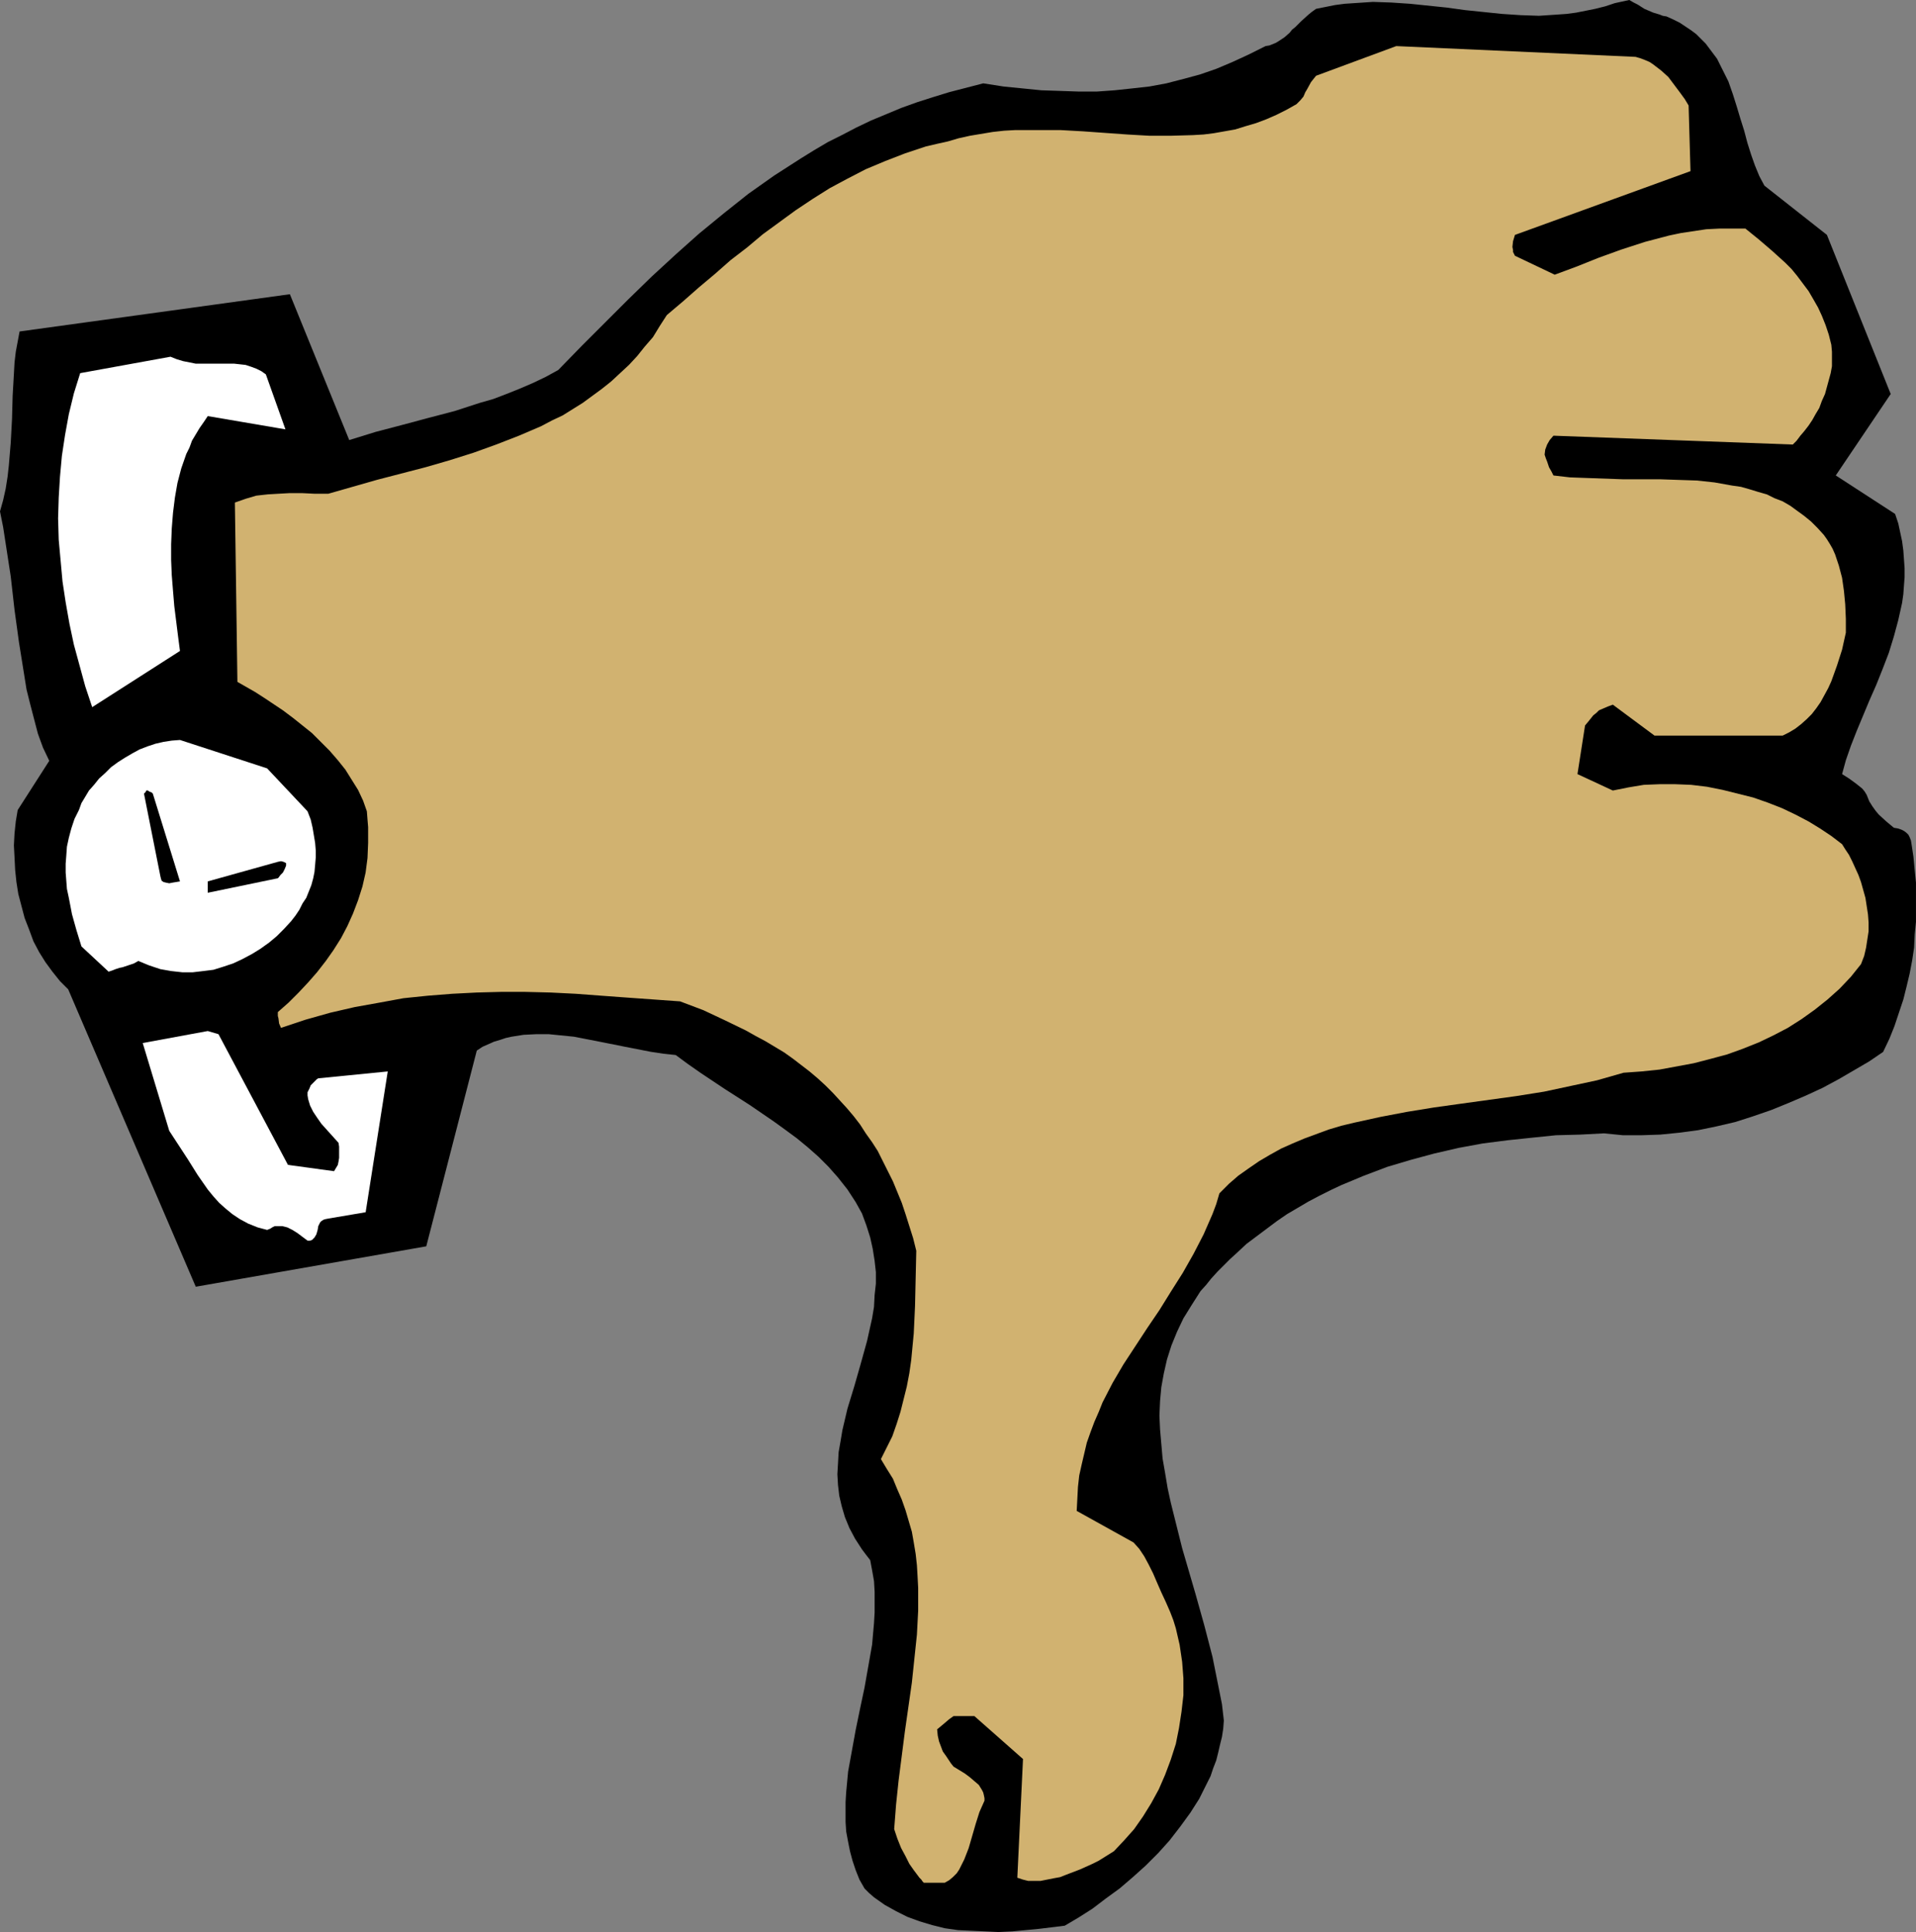 <?xml version="1.0" encoding="UTF-8" standalone="no"?>
<svg
   version="1.0"
   width="129.724mm"
   height="130.814mm"
   id="svg7"
   sodipodi:docname="Thumbs Down 2.wmf"
   xmlns:inkscape="http://www.inkscape.org/namespaces/inkscape"
   xmlns:sodipodi="http://sodipodi.sourceforge.net/DTD/sodipodi-0.dtd"
   xmlns="http://www.w3.org/2000/svg"
   xmlns:svg="http://www.w3.org/2000/svg">
  <rect width="100%" height="100%" fill="#808080" stroke="none"/>
  <sodipodi:namedview
     id="namedview7"
     pagecolor="#ffffff"
     bordercolor="#000000"
     borderopacity="0.25"
     inkscape:showpageshadow="2"
     inkscape:pageopacity="0.0"
     inkscape:pagecheckerboard="0"
     inkscape:deskcolor="#d1d1d1"
     inkscape:document-units="mm" />
  <defs
     id="defs1">
    <pattern
       id="WMFhbasepattern"
       patternUnits="userSpaceOnUse"
       width="6"
       height="6"
       x="0"
       y="0" />
  </defs>
  <path
     style="fill:#000000;fill-opacity:1;fill-rule:evenodd;stroke:none"
     d="m 413.211,0.808 -2.424,0.808 -2.586,0.646 -2.424,0.485 -2.424,0.485 -2.424,0.323 -2.262,0.162 -4.848,0.323 -4.686,-0.162 -4.848,-0.323 -4.686,-0.485 -4.686,-0.485 -4.686,-0.646 -4.686,-0.485 -4.686,-0.485 -4.848,-0.323 -4.686,-0.162 -4.848,0.323 -2.424,0.162 -2.424,0.323 -2.424,0.485 -2.424,0.485 -1.131,0.808 -0.97,0.808 -1.778,1.616 -1.454,1.454 -0.808,0.646 -0.646,0.808 -1.293,1.131 -1.454,0.969 -0.808,0.485 -0.808,0.323 -0.808,0.323 -0.97,0.162 -4.202,2.1 -4.202,1.939 -4.202,1.777 -4.202,1.454 -4.202,1.131 -4.363,1.131 -4.363,0.808 -4.363,0.485 -4.525,0.485 -4.525,0.323 h -4.686 l -4.686,-0.162 -4.848,-0.162 -4.848,-0.485 -4.848,-0.485 -5.171,-0.808 -4.363,1.131 -4.363,1.131 -4.202,1.293 -4.04,1.293 -4.04,1.454 -3.878,1.616 -3.878,1.616 -3.717,1.777 -3.717,1.939 -3.555,1.777 -3.555,2.1 -3.394,2.1 -6.787,4.362 -6.626,4.686 -6.302,5.009 -6.302,5.17 -5.979,5.332 -6.141,5.655 -5.979,5.817 -5.818,5.817 -6.141,6.14 -5.979,6.14 -3.232,1.777 -3.394,1.616 -3.394,1.454 -3.232,1.293 -3.394,1.293 -3.394,0.969 -6.464,2.1 -6.787,1.777 -6.626,1.777 -6.787,1.777 -6.787,2.1 -15.19,-37.324 -69.165,9.533 -0.485,2.585 -0.485,2.585 -0.323,2.747 -0.162,2.908 -0.323,5.655 -0.162,5.978 -0.323,5.978 -0.485,5.817 -0.323,2.908 -0.485,3.07 -0.646,2.908 L 0,130.875 l 0.808,4.039 0.646,4.201 1.293,8.402 0.97,8.563 1.131,8.24 1.293,8.079 0.646,4.039 0.97,3.878 0.97,3.716 0.97,3.716 1.293,3.555 1.616,3.393 -8.08,12.603 -0.485,2.908 -0.323,3.07 -0.162,3.07 0.162,3.07 0.162,3.231 0.323,3.07 0.485,3.07 0.808,3.07 0.808,3.07 1.131,2.908 1.131,3.07 1.454,2.747 1.616,2.585 1.778,2.424 1.939,2.424 2.101,2.1 32.643,76.101 58.984,-10.341 12.928,-50.088 1.454,-0.969 1.454,-0.646 1.454,-0.646 1.616,-0.485 1.454,-0.485 1.454,-0.323 3.07,-0.485 3.232,-0.162 h 3.232 l 3.232,0.323 3.232,0.323 6.626,1.293 3.232,0.646 3.232,0.646 6.626,1.293 3.232,0.485 3.07,0.323 3.07,2.262 3.232,2.262 6.302,4.201 6.302,4.039 6.141,4.201 2.909,2.1 3.07,2.262 2.747,2.262 2.747,2.424 2.586,2.585 2.424,2.747 2.424,3.07 2.101,3.231 1.616,2.908 1.131,3.07 0.97,3.07 0.646,2.908 0.485,3.07 0.323,2.908 v 2.908 l -0.323,2.908 -0.162,3.07 -0.485,2.908 -0.646,2.908 -0.646,2.908 -1.616,5.817 -1.616,5.655 -1.778,5.817 -1.293,5.494 -0.485,2.908 -0.485,2.747 -0.162,2.908 -0.162,2.747 0.162,2.747 0.323,2.747 0.646,2.747 0.808,2.747 1.131,2.747 1.454,2.747 1.778,2.747 0.97,1.293 1.131,1.454 0.485,2.585 0.485,2.747 0.162,2.747 v 2.747 2.585 l -0.162,2.747 -0.485,5.494 -0.97,5.494 -0.97,5.494 -1.131,5.332 -1.131,5.494 -0.97,5.332 -0.97,5.332 -0.485,5.17 -0.162,2.585 v 2.585 2.585 l 0.162,2.424 0.485,2.585 0.485,2.424 0.646,2.424 0.808,2.424 0.97,2.424 1.293,2.262 1.131,1.131 1.293,1.131 2.747,1.939 2.909,1.616 2.909,1.454 3.07,1.131 3.232,0.969 3.232,0.808 3.394,0.485 3.394,0.162 3.555,0.162 3.394,0.162 3.555,-0.162 3.394,-0.323 3.394,-0.323 6.626,-0.808 3.555,-2.1 3.555,-2.262 3.394,-2.585 3.555,-2.585 3.394,-2.908 3.232,-2.908 3.232,-3.231 2.909,-3.231 2.747,-3.555 2.586,-3.555 2.262,-3.555 1.939,-3.878 0.97,-1.939 0.646,-1.939 0.808,-2.1 0.485,-1.939 0.485,-2.1 0.485,-1.939 0.323,-2.1 0.162,-2.1 -0.485,-4.201 -0.808,-4.039 -0.808,-4.039 -0.808,-4.039 -2.101,-8.079 -2.262,-8.079 -2.262,-7.756 -1.131,-3.878 -0.97,-3.878 -1.939,-7.756 -0.808,-3.716 -0.646,-3.878 -0.646,-3.716 -0.323,-3.716 -0.323,-3.716 -0.162,-3.555 0.162,-3.716 0.323,-3.555 0.646,-3.555 0.808,-3.555 1.131,-3.555 1.454,-3.555 1.616,-3.393 2.101,-3.393 2.262,-3.555 1.454,-1.616 1.293,-1.616 1.616,-1.777 1.616,-1.616 1.616,-1.616 1.778,-1.616 2.424,-2.262 2.586,-1.939 2.586,-1.939 2.586,-1.939 2.586,-1.777 2.747,-1.616 2.747,-1.616 2.747,-1.454 2.909,-1.454 2.747,-1.293 5.818,-2.424 5.979,-2.262 5.979,-1.777 5.979,-1.616 6.302,-1.454 6.141,-1.131 6.302,-0.808 6.141,-0.646 6.302,-0.646 6.141,-0.162 6.141,-0.323 4.848,0.485 h 4.686 l 4.848,-0.162 4.848,-0.485 4.848,-0.646 4.686,-0.969 4.848,-1.131 4.525,-1.454 4.686,-1.616 4.363,-1.777 4.525,-1.939 4.202,-1.939 4.202,-2.262 3.878,-2.262 3.878,-2.262 3.555,-2.424 1.616,-3.393 1.293,-3.231 1.131,-3.393 1.131,-3.393 0.808,-3.231 0.808,-3.393 0.646,-3.393 0.485,-3.231 0.162,-3.393 0.323,-3.231 v -3.393 -3.231 -3.393 l -0.323,-3.231 -0.323,-3.393 -0.485,-3.231 -0.162,-0.969 -0.323,-0.808 -0.323,-0.646 -0.485,-0.485 -0.646,-0.485 -0.646,-0.323 -0.97,-0.323 -0.97,-0.162 -1.939,-1.616 -1.939,-1.777 -0.808,-0.969 -0.808,-1.131 -0.808,-1.293 -0.646,-1.616 -0.485,-0.808 -0.646,-0.808 -1.616,-1.293 -1.778,-1.293 -1.778,-1.131 0.97,-3.555 1.293,-3.716 1.454,-3.716 1.616,-3.878 1.616,-3.878 1.778,-4.039 1.616,-4.039 1.616,-4.201 1.293,-4.201 1.131,-4.201 0.97,-4.362 0.323,-2.262 0.162,-2.262 0.162,-2.1 v -2.262 l -0.162,-2.262 -0.162,-2.262 -0.323,-2.424 -0.485,-2.262 -0.485,-2.262 -0.808,-2.424 -15.19,-9.856 14.059,-20.843 -16.322,-40.717 -15.998,-12.603 -1.293,-2.424 -1.131,-2.747 -0.97,-2.747 -0.97,-3.07 -0.808,-3.07 -0.97,-3.07 -0.97,-3.231 -0.97,-3.07 -1.131,-3.231 -1.454,-2.908 -1.454,-2.908 -0.97,-1.293 -0.97,-1.293 -0.97,-1.293 -1.131,-1.131 -1.293,-1.293 -1.293,-0.969 -1.454,-0.969 -1.454,-0.969 -1.616,-0.808 -1.778,-0.808 -0.97,-0.162 -0.808,-0.323 -1.616,-0.485 -1.131,-0.485 -1.131,-0.485 -1.778,-1.131 -0.97,-0.485 L 416.928,0 Z"
     id="path1" />
  <path
     style="fill:#d1b270;fill-opacity:1;fill-rule:evenodd;stroke:none"
     d="m 357.297,11.795 -20.523,7.594 -0.646,0.808 -0.646,0.808 -0.97,1.777 -0.485,0.808 -0.485,1.131 -0.808,0.969 -0.97,0.969 -2.586,1.454 -2.586,1.293 -2.586,1.131 -2.586,0.969 -2.747,0.808 -2.586,0.808 -2.747,0.485 -2.747,0.485 -2.586,0.323 -2.747,0.162 -5.656,0.162 h -5.494 l -5.656,-0.323 -11.312,-0.808 -5.818,-0.323 h -5.818 -5.656 l -2.909,0.162 -2.909,0.323 -2.909,0.485 -2.909,0.485 -2.909,0.646 -2.747,0.808 -2.909,0.646 -2.747,0.646 -5.333,1.777 -5.01,1.939 -5.01,2.1 -4.686,2.424 -4.525,2.424 -4.363,2.747 -4.363,2.908 -4.202,3.07 -4.202,3.07 -4.04,3.393 -4.202,3.231 -4.04,3.555 -4.04,3.393 -4.04,3.555 -4.202,3.555 -1.778,2.747 -1.778,2.908 -2.101,2.424 -1.939,2.424 -2.101,2.262 -2.262,2.1 -2.262,2.1 -2.424,1.939 -2.424,1.777 -2.424,1.777 -2.586,1.616 -2.586,1.616 -2.747,1.293 -2.747,1.454 -5.656,2.424 -5.818,2.262 -5.818,2.1 -6.141,1.939 -6.141,1.777 -12.443,3.231 -12.443,3.555 h -3.555 l -3.232,-0.162 h -3.07 l -2.909,0.162 -2.747,0.162 -2.909,0.323 -2.747,0.808 -2.747,0.969 0.646,45.887 2.262,1.293 2.262,1.293 2.262,1.454 2.424,1.616 2.424,1.616 2.586,1.939 2.424,1.939 2.424,1.939 2.262,2.262 2.262,2.262 2.101,2.424 1.939,2.424 1.616,2.585 1.616,2.585 1.293,2.747 0.97,2.747 0.162,2.1 0.162,1.939 v 4.039 l -0.162,3.878 -0.485,3.716 -0.808,3.555 -1.131,3.555 -1.293,3.393 -1.454,3.231 -1.616,3.07 -1.939,3.07 -1.939,2.747 -2.262,2.908 -2.262,2.585 -2.424,2.585 -2.586,2.585 -2.747,2.424 v 0.485 0.485 l 0.162,0.646 0.162,1.293 0.485,1.131 6.302,-2.1 6.302,-1.777 6.302,-1.454 6.302,-1.131 6.141,-1.131 6.302,-0.646 6.141,-0.485 6.302,-0.323 6.141,-0.162 h 6.302 l 6.464,0.162 6.464,0.323 6.464,0.485 6.626,0.485 6.787,0.485 6.787,0.485 5.979,2.262 5.494,2.585 5.333,2.585 2.586,1.454 2.424,1.293 2.424,1.454 2.424,1.454 2.262,1.616 2.101,1.616 2.101,1.616 2.101,1.777 1.939,1.777 1.939,1.939 1.778,1.939 1.778,1.939 1.778,2.1 1.616,2.1 1.454,2.262 1.616,2.262 1.454,2.262 1.293,2.585 1.293,2.585 1.293,2.585 1.131,2.747 1.131,2.747 0.97,2.908 0.97,3.07 0.97,3.07 0.808,3.231 -0.162,7.109 -0.162,7.109 -0.323,6.948 -0.323,3.393 -0.323,3.393 -0.485,3.393 -0.646,3.393 -0.808,3.231 -0.808,3.231 -0.97,3.07 -1.131,3.231 -1.454,2.908 -1.454,2.908 1.454,2.424 1.616,2.585 1.131,2.747 1.131,2.585 0.97,2.747 0.808,2.747 0.808,2.747 0.485,2.747 0.485,2.908 0.323,2.908 0.162,2.747 0.162,3.07 v 5.817 l -0.323,6.14 -0.646,6.14 -0.646,6.14 -1.778,12.441 -1.616,12.603 -0.646,6.14 -0.485,6.301 0.808,2.424 0.97,2.424 1.131,2.1 0.97,1.939 1.131,1.616 0.97,1.293 0.485,0.646 0.485,0.485 0.323,0.485 0.323,0.323 h 5.333 l 1.131,-0.646 0.97,-0.808 0.97,-0.969 0.646,-0.969 0.646,-1.293 0.646,-1.293 1.131,-2.908 1.778,-6.14 0.97,-3.07 0.646,-1.454 0.646,-1.454 v -0.646 l -0.162,-0.808 -0.162,-0.646 -0.323,-0.646 -0.808,-1.293 -1.131,-0.969 -1.131,-0.969 -1.293,-0.969 -2.909,-1.777 -0.646,-0.808 -0.646,-0.969 -0.646,-0.969 -0.808,-1.131 -0.485,-1.293 -0.485,-1.293 -0.323,-1.454 -0.162,-1.616 0.97,-0.808 0.97,-0.808 1.131,-0.969 1.131,-0.808 h 5.333 l 12.443,10.987 -1.454,30.376 1.454,0.485 1.293,0.323 h 1.616 1.616 l 1.616,-0.323 1.616,-0.323 1.778,-0.323 1.616,-0.646 3.394,-1.293 3.232,-1.454 1.616,-0.808 1.293,-0.808 1.293,-0.808 1.293,-0.808 2.586,-2.747 2.586,-2.908 2.262,-3.231 2.101,-3.393 1.939,-3.555 1.616,-3.716 1.454,-3.878 1.293,-4.039 0.808,-4.039 0.646,-4.201 0.485,-4.201 v -4.362 l -0.323,-4.201 -0.646,-4.362 -0.485,-2.1 -0.485,-2.1 -0.646,-2.1 -0.808,-2.1 -1.131,-2.585 -1.131,-2.424 -1.131,-2.585 -0.97,-2.262 -1.131,-2.262 -1.131,-2.1 -1.293,-1.939 -1.454,-1.616 -14.544,-8.079 0.162,-3.07 0.162,-3.07 0.323,-2.908 0.646,-2.908 0.646,-2.747 0.646,-2.747 0.97,-2.747 0.97,-2.585 1.131,-2.585 0.97,-2.424 2.586,-5.009 2.747,-4.686 3.07,-4.686 3.07,-4.686 3.07,-4.524 2.909,-4.686 3.07,-4.847 2.747,-4.847 2.586,-5.009 1.131,-2.585 1.131,-2.585 0.97,-2.585 0.808,-2.747 2.424,-2.424 2.424,-2.1 2.747,-1.939 2.586,-1.777 2.747,-1.616 2.909,-1.616 2.909,-1.293 3.07,-1.293 3.07,-1.131 3.07,-1.131 3.232,-0.969 3.394,-0.808 6.626,-1.454 6.787,-1.293 6.949,-1.131 6.949,-0.969 14.059,-1.939 7.11,-1.131 6.787,-1.454 6.787,-1.454 3.394,-0.969 3.394,-0.969 4.525,-0.323 4.686,-0.485 4.363,-0.808 4.363,-0.808 4.363,-1.131 4.202,-1.131 4.04,-1.454 4.04,-1.616 3.717,-1.777 3.717,-1.939 3.555,-2.262 3.394,-2.424 3.232,-2.585 3.07,-2.747 2.909,-3.07 2.586,-3.231 0.808,-2.1 0.485,-2.1 0.323,-2.1 0.323,-2.1 v -2.262 l -0.162,-2.1 -0.323,-2.1 -0.323,-2.1 -1.131,-4.039 -0.646,-1.777 -0.808,-1.777 -0.808,-1.777 -0.808,-1.616 -0.97,-1.454 -0.808,-1.293 -2.747,-2.1 -2.909,-1.939 -2.909,-1.777 -3.394,-1.777 -3.394,-1.616 -3.717,-1.454 -3.717,-1.293 -3.878,-0.969 -3.878,-0.969 -4.04,-0.808 -4.04,-0.485 -4.04,-0.162 h -4.04 l -4.04,0.162 -3.878,0.646 -4.04,0.808 -9.05,-4.201 1.939,-12.441 0.808,-0.969 0.646,-0.808 0.646,-0.808 0.808,-0.646 0.646,-0.646 1.131,-0.485 1.131,-0.485 1.293,-0.485 10.666,7.917 h 32.805 l 1.616,-0.808 1.616,-0.969 1.454,-1.131 1.454,-1.293 1.293,-1.293 1.131,-1.454 1.131,-1.616 0.97,-1.777 0.97,-1.777 0.808,-1.777 1.454,-4.039 1.293,-4.039 0.97,-4.362 v -3.555 l -0.162,-3.716 -0.323,-3.393 -0.485,-3.393 -0.808,-3.07 -0.485,-1.454 -0.485,-1.454 -0.646,-1.454 -0.646,-1.131 -0.808,-1.293 -0.808,-1.131 -1.616,-1.777 -1.616,-1.616 -1.778,-1.454 -1.778,-1.293 -1.778,-1.293 -1.939,-1.131 -2.101,-0.808 -1.939,-0.969 -2.262,-0.646 -2.101,-0.646 -2.262,-0.646 -2.262,-0.323 -4.525,-0.808 -4.525,-0.485 -4.848,-0.162 -4.686,-0.162 h -9.534 l -4.525,-0.162 -4.525,-0.162 -4.363,-0.162 -4.202,-0.485 -0.485,-0.969 -0.646,-1.131 -0.485,-1.454 -0.323,-0.808 -0.323,-0.969 0.162,-1.293 0.485,-1.293 0.646,-1.131 0.97,-1.131 61.246,2.262 0.97,-0.969 0.97,-1.293 0.97,-1.131 1.131,-1.454 0.97,-1.454 0.808,-1.454 0.97,-1.616 0.646,-1.777 0.808,-1.777 0.485,-1.777 0.485,-1.777 0.485,-1.777 0.323,-1.777 v -1.939 -1.777 l -0.162,-1.777 -0.646,-2.585 -0.808,-2.424 -0.97,-2.424 -0.97,-2.1 -1.293,-2.262 -1.131,-1.939 -1.454,-1.939 -1.454,-1.939 -1.454,-1.777 -1.616,-1.616 -3.394,-3.07 -3.394,-2.908 -3.394,-2.747 h -3.394 -3.394 l -3.232,0.162 -3.232,0.485 -3.232,0.485 -3.07,0.646 -3.07,0.808 -3.07,0.808 -5.979,1.939 -5.818,2.1 -5.656,2.262 -5.656,2.1 -10.181,-4.847 -0.162,-0.323 -0.323,-0.646 v -0.485 l -0.162,-0.808 0.162,-1.454 0.485,-1.616 44.925,-16.319 -0.485,-16.804 -0.97,-1.616 -1.293,-1.777 -1.454,-1.939 -1.454,-1.939 -1.778,-1.616 -2.101,-1.616 -0.97,-0.646 -1.131,-0.485 -1.293,-0.485 -1.131,-0.323 z"
     id="path2" />
  <path
     style="fill:#ffffff;fill-opacity:1;fill-rule:evenodd;stroke:none"
     d="m 43.632,91.289 -23.109,4.201 -1.616,5.17 -1.293,5.332 -0.97,5.332 -0.808,5.332 -0.485,5.332 -0.323,5.332 -0.162,5.332 0.162,5.494 0.485,5.332 0.485,5.332 0.808,5.332 0.97,5.494 1.131,5.332 1.454,5.332 1.454,5.332 1.778,5.332 22.462,-14.38 -0.485,-3.716 -0.485,-3.878 -0.485,-3.878 -0.323,-3.878 -0.323,-4.039 -0.162,-3.878 v -4.039 l 0.162,-4.039 0.323,-4.039 0.485,-3.878 0.646,-3.716 0.97,-3.716 1.293,-3.716 0.808,-1.616 0.646,-1.777 0.97,-1.616 0.97,-1.616 1.131,-1.616 0.97,-1.454 19.877,3.393 L 68.034,95.813 66.902,95.005 65.61,94.359 64.317,93.874 62.862,93.39 61.408,93.228 59.954,93.067 H 53.49 50.096 l -1.616,-0.323 -1.616,-0.323 -1.616,-0.485 z"
     id="path3" />
  <path
     style="fill:#ffffff;fill-opacity:1;fill-rule:evenodd;stroke:none"
     d="m 46.056,189.364 -2.101,0.162 -2.101,0.323 -2.101,0.485 -1.939,0.646 -2.101,0.808 -1.778,0.969 -1.939,1.131 -1.778,1.131 -1.778,1.293 -1.454,1.454 -1.616,1.454 -1.293,1.616 -1.293,1.454 -0.97,1.616 -0.97,1.616 -0.646,1.777 -1.131,2.262 -0.808,2.424 -0.646,2.424 -0.485,2.262 -0.162,2.262 -0.162,2.1 v 2.262 l 0.162,2.1 0.162,2.1 0.485,2.262 0.808,4.201 1.131,4.039 1.293,4.201 6.949,6.463 0.97,-0.323 0.808,-0.323 0.97,-0.323 0.808,-0.162 1.939,-0.646 0.97,-0.323 1.131,-0.646 2.747,1.131 2.909,0.969 2.747,0.485 2.909,0.323 h 2.586 l 2.747,-0.323 2.586,-0.323 2.586,-0.808 2.424,-0.808 2.424,-1.131 2.424,-1.293 2.101,-1.293 2.262,-1.616 1.939,-1.616 1.939,-1.939 1.778,-1.939 1.131,-1.454 0.97,-1.454 0.808,-1.616 0.97,-1.454 0.646,-1.616 0.646,-1.616 0.485,-1.777 0.323,-1.616 0.162,-1.777 0.162,-1.939 v -1.777 l -0.162,-1.939 -0.323,-1.939 -0.323,-1.939 -0.485,-2.1 -0.808,-2.1 -10.342,-10.987 z"
     id="path4" />
  <path
     style="fill:#000000;fill-opacity:1;fill-rule:evenodd;stroke:none"
     d="m 36.845,203.098 4.202,21.166 0.162,0.646 0.162,0.485 0.485,0.323 0.646,0.162 0.808,0.162 0.808,-0.162 0.97,-0.162 0.97,-0.162 -6.949,-22.459 -0.323,-0.323 -0.485,-0.162 -0.485,-0.323 h -0.323 v 0 l -0.162,0.162 v 0.162 l -0.162,0.162 z"
     id="path5" />
  <path
     style="fill:#000000;fill-opacity:1;fill-rule:evenodd;stroke:none"
     d="m 71.104,220.548 -17.938,5.009 v 2.908 l 17.938,-3.716 v 0 l 0.162,-0.162 0.485,-0.646 0.646,-0.646 0.485,-0.969 0.323,-0.808 v -0.323 -0.323 l -0.323,-0.162 -0.323,-0.162 -0.646,-0.162 z"
     id="path6" />
  <path
     style="fill:#ffffff;fill-opacity:1;fill-rule:evenodd;stroke:none"
     d="m 53.166,263.85 -16.645,3.07 6.787,22.459 2.424,3.716 2.424,3.716 2.424,3.878 2.586,3.716 1.454,1.777 1.454,1.616 1.616,1.454 1.778,1.454 1.939,1.293 2.101,1.131 2.424,0.969 2.424,0.646 0.808,-0.323 0.485,-0.323 0.646,-0.323 h 0.646 1.293 l 1.293,0.323 1.293,0.646 1.293,0.808 2.586,1.939 h 0.646 l 0.485,-0.162 0.323,-0.323 0.323,-0.323 0.485,-0.808 0.323,-1.131 0.162,-0.969 0.485,-0.969 0.323,-0.323 0.485,-0.323 0.485,-0.162 0.808,-0.162 9.534,-1.616 5.656,-36.031 -17.938,1.777 v 0.162 h -0.162 l -0.323,0.323 -0.323,0.323 -0.485,0.485 -0.485,0.485 -0.323,0.808 -0.485,0.969 v 0.808 l 0.162,0.969 0.485,1.616 0.808,1.616 0.97,1.454 1.131,1.616 1.454,1.616 1.454,1.616 1.454,1.616 0.162,0.969 v 0.969 1.939 l -0.162,0.969 -0.162,0.808 -0.485,0.808 -0.485,0.808 -11.797,-1.616 -17.776,-33.446 z"
     id="path7" />
</svg>
